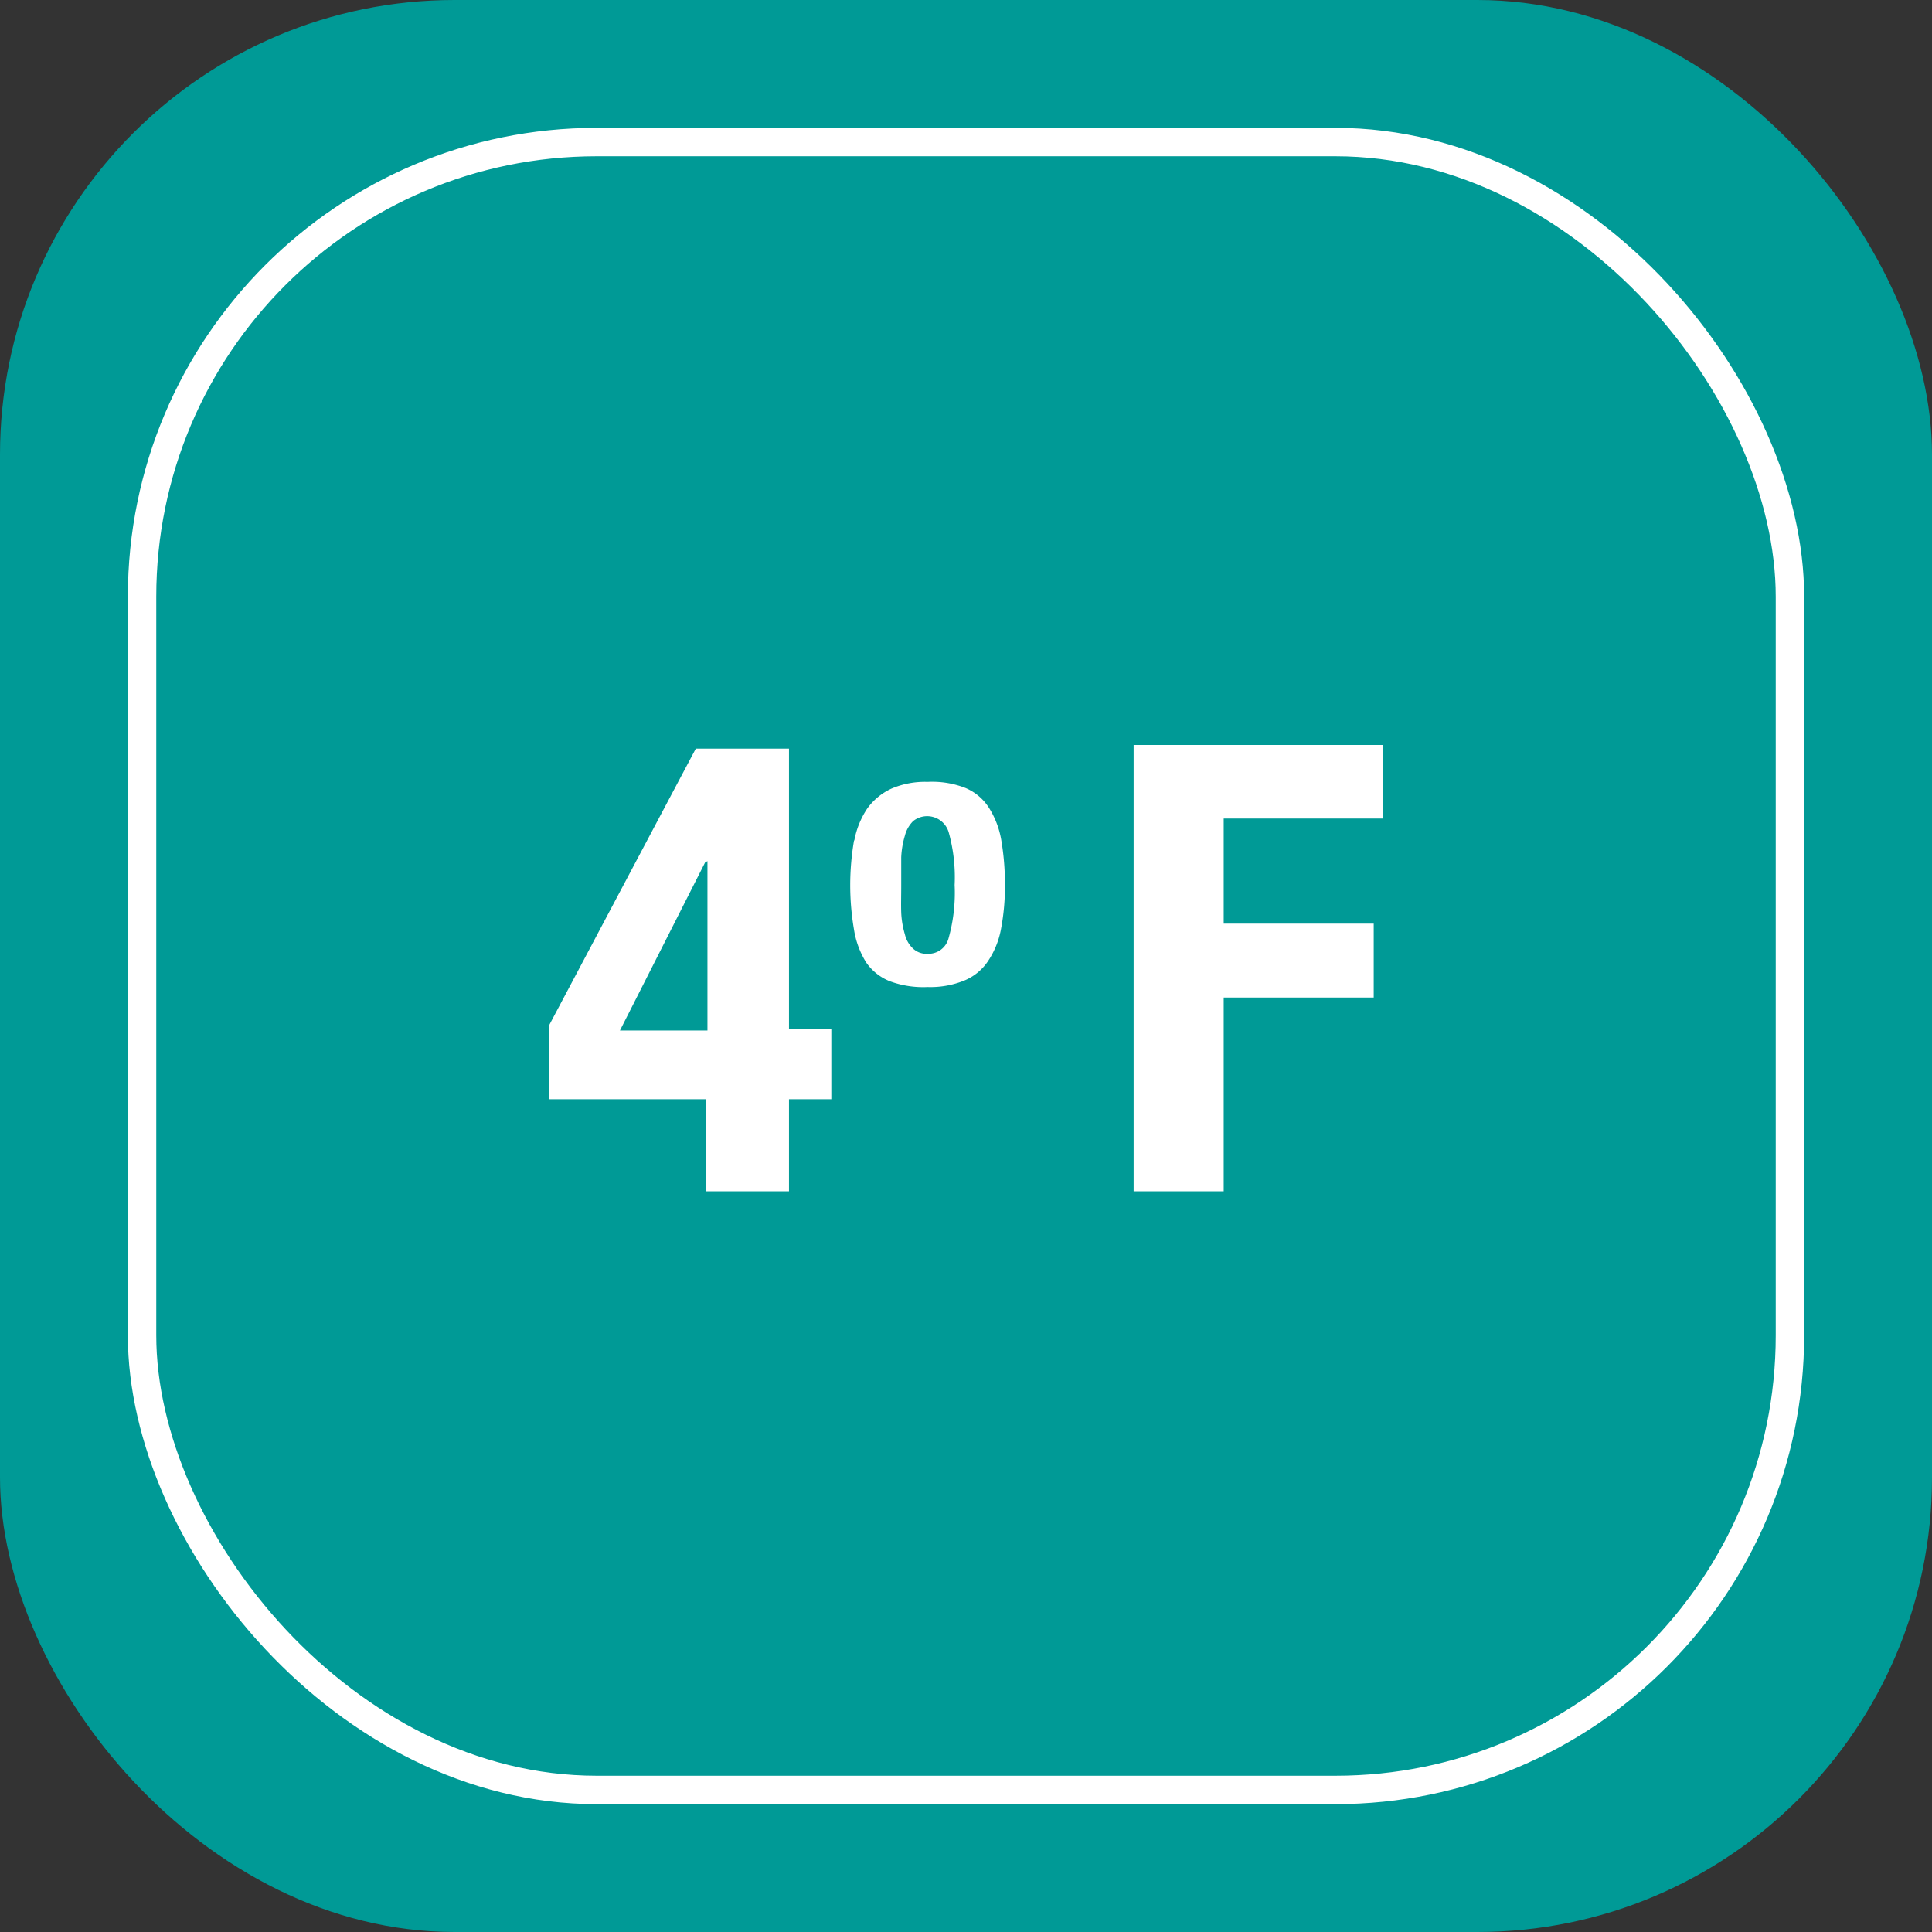 <svg xmlns="http://www.w3.org/2000/svg" viewBox="0 0 68 68"><rect x="0" y="0" width="68" height="68" fill="#333333" stroke="none"/><defs><style>.cls-1{fill:#009a96;}.cls-2{fill:none;stroke:#fff;stroke-miterlimit:10;}.cls-3{fill:#fff;}</style></defs><title>Boton4F</title><g id="Capa_2" data-name="Capa 2"><g id="Capa_1-2" data-name="Capa 1"><rect class="cls-1" width="68" height="68" rx="16"/><rect class="cls-2" x="5" y="5" width="58" height="58" rx="16"/><path class="cls-3" d="M24.49,26.35h3.28v9.88h1.49v2.46H27.77v3.24H24.86V38.69H19.32V36.1Zm.33,4-3,5.92h3.08V30.31Z"/><path class="cls-3" d="M30.07,29.58a3,3,0,0,1,.46-1.13,2.17,2.17,0,0,1,.84-.69,3,3,0,0,1,1.28-.24,3.21,3.21,0,0,1,1.32.21,1.81,1.81,0,0,1,.83.69,3.09,3.09,0,0,1,.44,1.14,9.11,9.11,0,0,1,.13,1.59,8,8,0,0,1-.14,1.56,3,3,0,0,1-.47,1.14,1.85,1.85,0,0,1-.84.67,3.18,3.18,0,0,1-1.27.22,3.4,3.4,0,0,1-1.32-.2,1.83,1.83,0,0,1-.84-.66,3.07,3.07,0,0,1-.43-1.15,9.25,9.25,0,0,1,0-3.15Zm1.65,2.54a3.16,3.16,0,0,0,.13.77,1,1,0,0,0,.29.5.69.69,0,0,0,.51.18.73.73,0,0,0,.74-.56,5.88,5.88,0,0,0,.21-1.86,5.88,5.88,0,0,0-.21-1.86.79.79,0,0,0-1.25-.39,1.11,1.11,0,0,0-.29.51,3.15,3.15,0,0,0-.13.76c0,.3,0,.63,0,1S31.71,31.83,31.72,32.12Z"/><path class="cls-3" d="M48.68,26.22v2.59H43.07v3.7h5.28v2.6H43.07v6.82H39.9V26.22Z"/></g></g></svg>